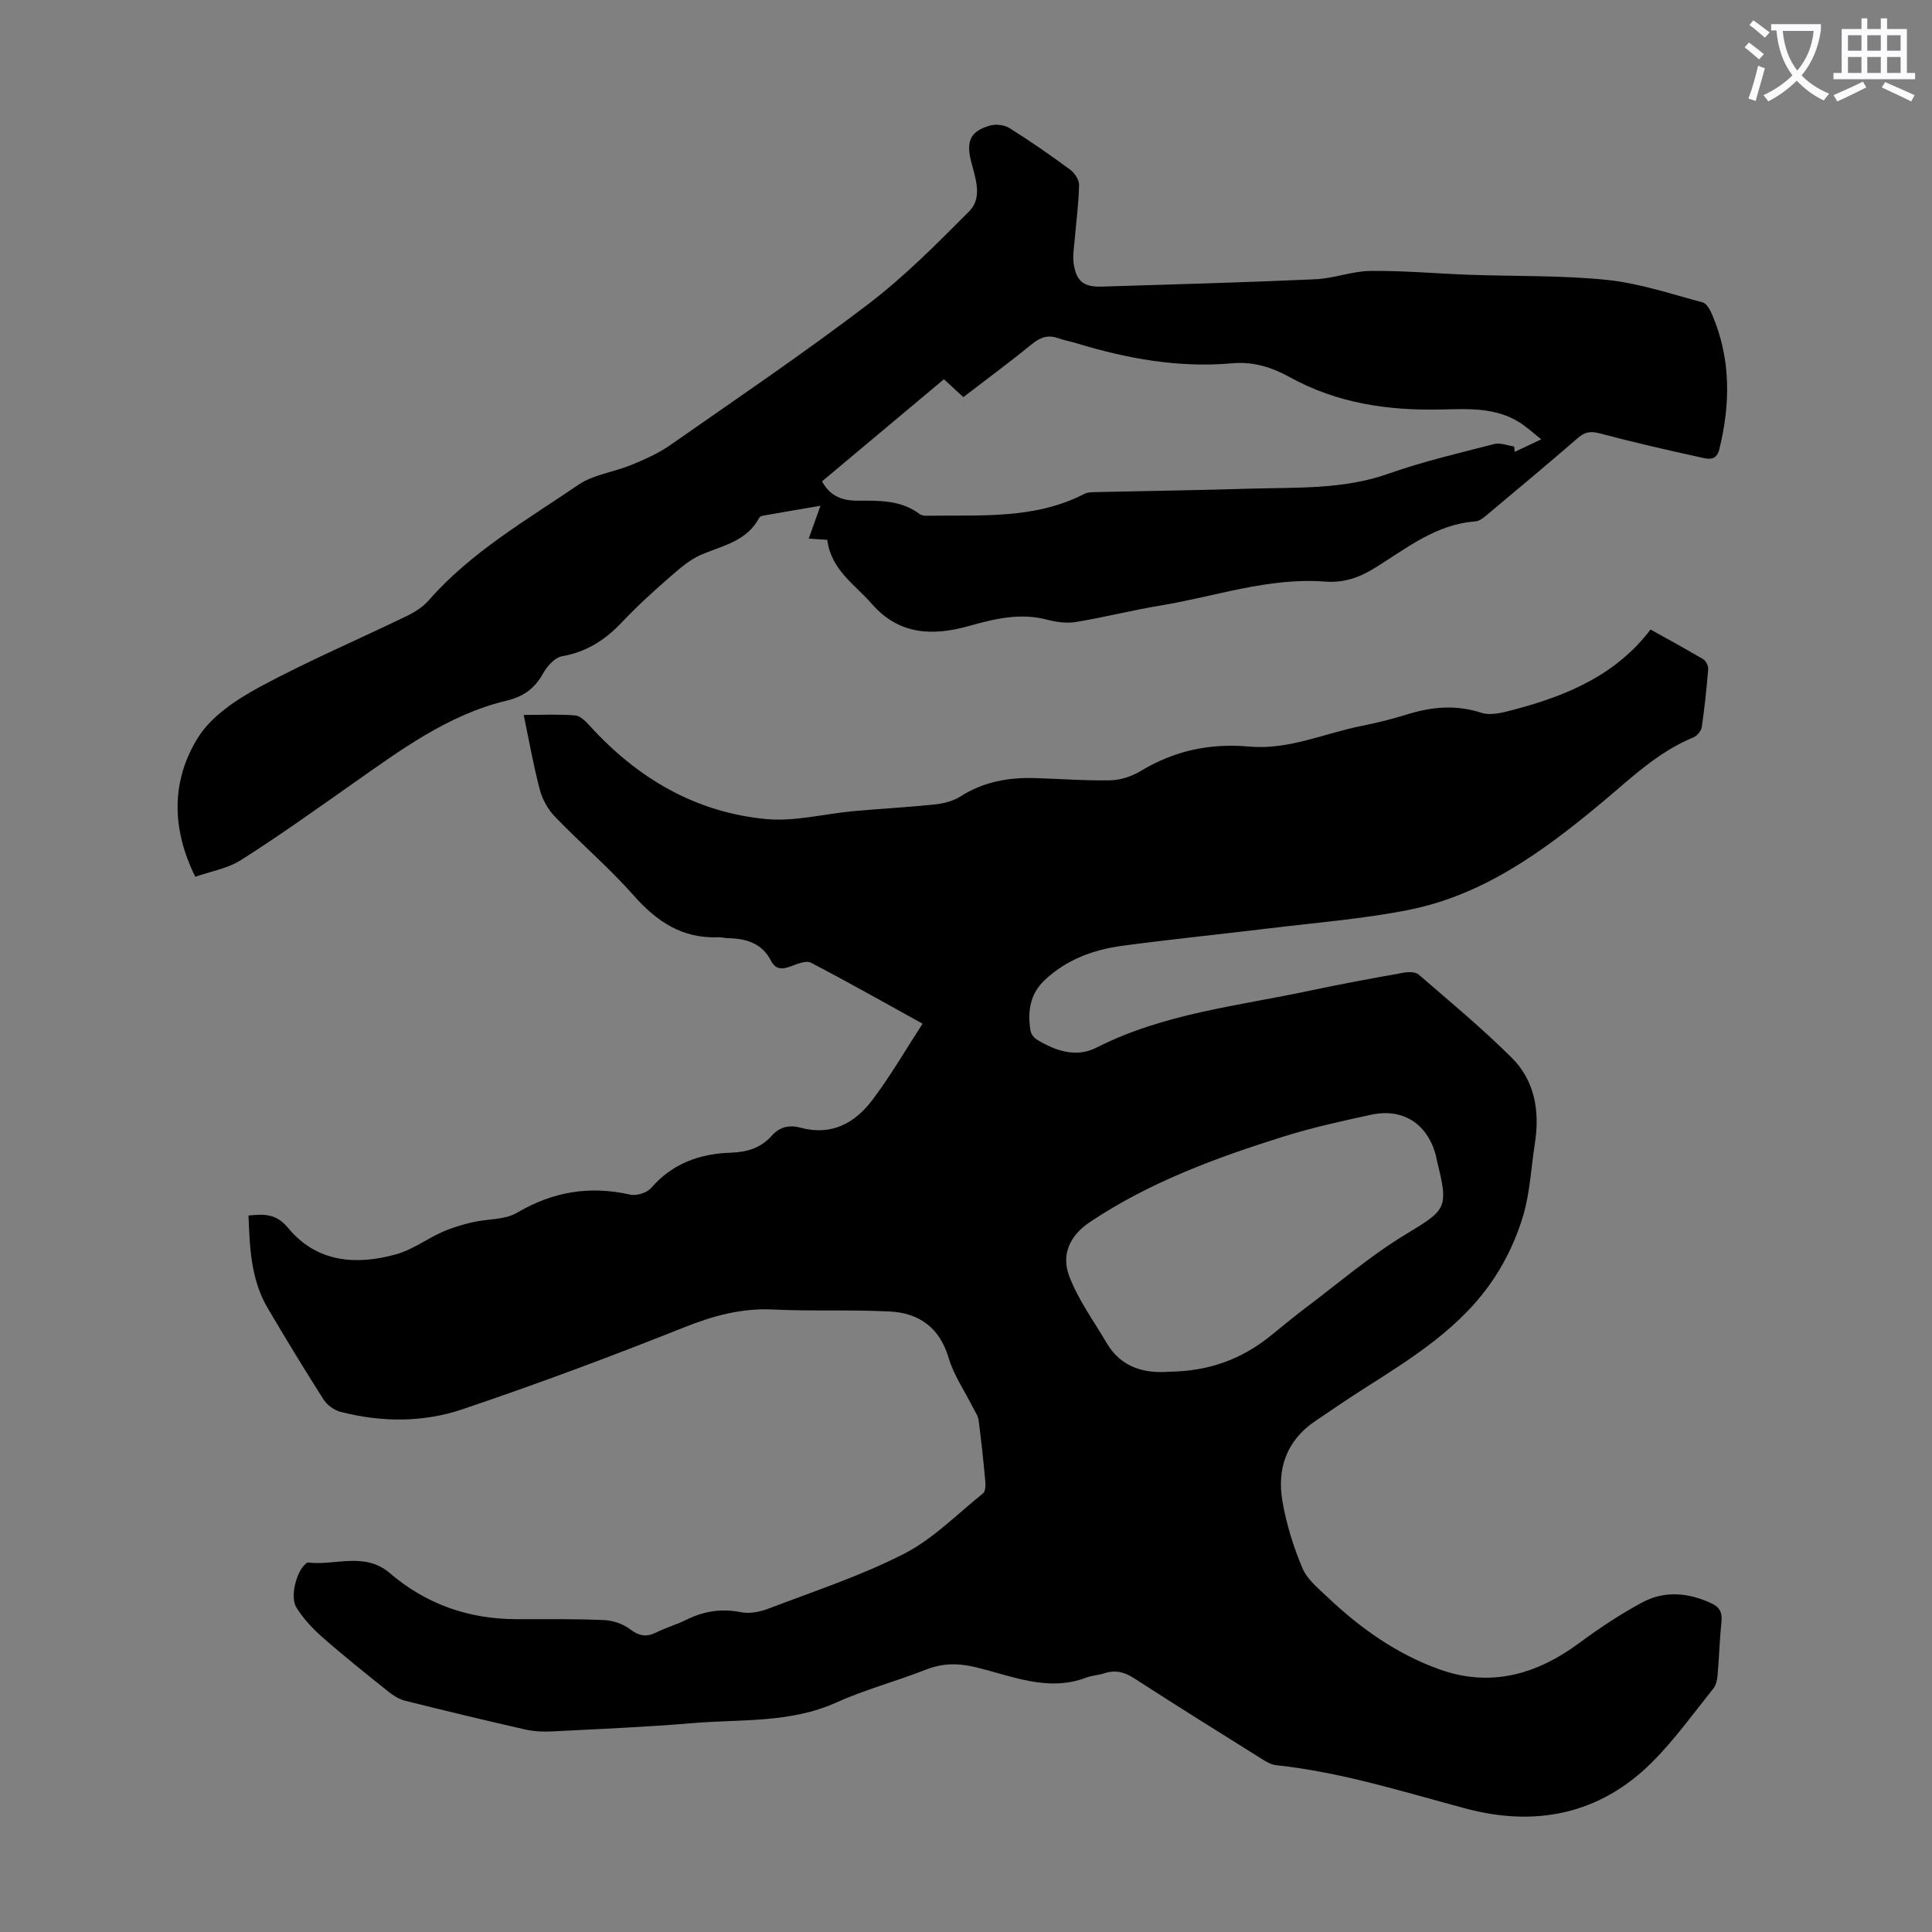 <svg enable-background="new 0 0 400 400" viewBox="0 0 400 400" xmlns="http://www.w3.org/2000/svg"><rect x="0" y="0" width="400" height="400" fill="#808080" stroke="none"/><path d="m362.1 8.8c1.1.8 2.1 1.6 3.1 2.4l-1 1.1c-1.3-1.1-2.3-2-3-2.5zm1.9 4.8c.5.2.9.4 1.4.5-.6 2.3-1.3 4.5-1.9 6.8l-1.5-.5c.8-2.1 1.4-4.3 2-6.8zm-1-9.4c1.3.9 2.4 1.8 3.4 2.5l-1 1.1c-1.4-1.2-2.4-2.1-3.2-2.6zm3.7 2.2v-1.4h10.3v1.2c-.5 3.6-1.8 6.8-4 9.4 1.5 1.6 3.4 2.8 5.7 3.8-.3.4-.7.8-1.1 1.4-2.3-1.1-4.1-2.5-5.6-4.1-1.6 1.6-3.6 3.1-5.9 4.3-.3-.5-.7-.9-1-1.3 2.4-1.1 4.4-2.5 6-4.1-1.9-2.5-3-5.6-3.3-9.3h-1.1zm8.8 0h-6.4c.3 3.3 1.3 6 3 8.2 2-2.3 3.1-5.1 3.4-8.2z" fill="#fbfafc"/><path d="m385.3 3.8h1.3v2.2h2.8v-2.2h1.3v2.2h4.1v9.1h1.7v1.3h-16.9v-1.3h1.7v-9.1h4.1v-2.2zm.4 13.1.7 1.2c-1.8.9-3.8 1.9-6 2.9-.2-.4-.5-.8-.8-1.3 2.3-1 4.3-1.9 6.1-2.8zm-3.1-6.4h2.8v-3.2h-2.8zm0 4.6h2.8v-3.3h-2.8zm4-4.6h2.8v-3.2h-2.8zm0 4.6h2.8v-3.3h-2.8zm3.7 1.9c2.1.9 4.1 1.8 6.1 2.7l-.7 1.3c-2.2-1.1-4.2-2-6.1-2.9zm3.2-9.7h-2.8v3.2h2.8zm-2.8 7.8h2.8v-3.3h-2.8z" fill="#fbfafc"/><g fill="#000001"><path d="m51.45 251.66c3.36-.35 5.78-.35 8.19 2.56 5.92 7.17 14.03 7.78 22.37 5.47 3.35-.93 6.32-3.17 9.56-4.62 1.99-.88 4.11-1.51 6.23-2.01 3.09-.73 6.68-.46 9.26-1.98 7.43-4.38 15.03-5.63 23.38-3.75 1.32.3 3.49-.36 4.37-1.37 4.43-5.1 10.07-7.11 16.56-7.31 3.25-.1 6.18-.98 8.39-3.49 1.68-1.91 3.72-2.3 6.05-1.67 6.26 1.69 11.12-.91 14.7-5.62 3.77-4.94 6.89-10.38 10.5-15.93-8.03-4.43-15.5-8.66-23.11-12.62-.98-.51-2.78.22-4.07.71-1.77.67-3.21.82-4.2-1.12-1.87-3.64-5.15-4.6-8.91-4.67-.67-.01-1.34-.21-2-.19-7.4.3-12.7-3.2-17.48-8.61-5.1-5.77-11.02-10.82-16.37-16.38-1.45-1.5-2.59-3.6-3.12-5.62-1.31-4.94-2.19-10-3.32-15.42 3.79 0 7.25-.18 10.66.1 1.08.09 2.21 1.27 3.06 2.2 9.86 10.83 21.87 17.89 36.5 19.26 5.88.55 11.96-1.08 17.95-1.63 5.66-.52 11.35-.81 17.01-1.41 1.79-.19 3.73-.68 5.22-1.63 4.73-3.03 9.89-3.97 15.36-3.82 5.25.15 10.51.58 15.76.46 2.12-.05 4.44-.84 6.27-1.95 6.95-4.2 14.35-5.76 22.4-5.03 8.12.73 15.55-2.73 23.29-4.28 3.17-.63 6.33-1.42 9.42-2.38 5.12-1.59 10.1-2.05 15.39-.33 2.01.65 4.64-.1 6.86-.69 10.86-2.88 20.98-7.13 28.15-16.55 3.75 2.09 7.36 4.04 10.89 6.14.58.34 1.1 1.4 1.04 2.08-.32 4.01-.75 8.02-1.33 12-.12.78-.96 1.79-1.71 2.1-7.51 3.07-13.15 8.66-19.25 13.73-11.83 9.84-24.3 18.96-39.8 22.01-9.52 1.88-19.27 2.64-28.92 3.82-10.1 1.23-20.24 2.24-30.32 3.6-5.95.8-11.5 2.84-16.01 7.07-3.1 2.91-3.6 6.55-2.97 10.48.11.65.65 1.44 1.21 1.79 3.87 2.39 8.2 3.9 12.43 1.75 13.93-7.09 29.29-8.62 44.22-11.81 6.45-1.38 12.94-2.56 19.43-3.72.99-.18 2.41-.18 3.06.38 6.51 5.62 13.15 11.14 19.25 17.19 4.84 4.8 5.87 11.12 4.83 17.77-.78 4.97-1 10.1-2.4 14.89-1.32 4.5-3.37 8.95-5.94 12.87-6.8 10.38-17.18 16.74-27.39 23.24-3.3 2.1-6.52 4.33-9.77 6.52-5.98 4.04-7.93 9.93-6.75 16.68.82 4.69 2.27 9.35 4.12 13.74.97 2.32 3.26 4.17 5.18 5.99 6.79 6.45 14.38 11.83 23.24 14.99 10.62 3.78 20.14 1.02 28.96-5.52 4.11-3.04 8.42-5.89 12.91-8.32 4.59-2.49 9.45-2.1 14.23.07 1.83.83 2.44 1.9 2.24 3.87-.38 3.67-.48 7.37-.8 11.05-.08.96-.3 2.08-.87 2.79-4.13 5.15-8.01 10.57-12.65 15.22-10.86 10.89-24.24 13.51-38.73 9.61-12.96-3.48-25.75-7.52-39.17-8.95-1.14-.12-2.28-.87-3.3-1.51-8.72-5.46-17.46-10.9-26.09-16.49-2.07-1.34-3.98-1.77-6.28-.99-1.16.39-2.45.41-3.59.85-8.11 3.09-15.63-.45-23.23-2.21-3.56-.82-6.66-.74-10.03.58-6.13 2.41-12.56 4.11-18.56 6.81-9.55 4.3-19.71 3.41-29.66 4.25-9.69.82-19.42 1.22-29.14 1.72-1.87.1-3.81 0-5.62-.41-8.28-1.88-16.54-3.87-24.78-5.93-1.23-.31-2.43-1.04-3.43-1.84-4.61-3.69-9.23-7.37-13.66-11.26-2.05-1.8-4-3.88-5.44-6.18-1.39-2.21-.03-7.37 1.82-9 .16-.14.38-.37.54-.35 5.66.7 11.7-2.3 16.98 2.21 7.51 6.42 16.33 9.52 26.23 9.52 6.04 0 12.09-.07 18.12.19 1.84.08 3.92.79 5.37 1.89 1.87 1.42 3.4 1.69 5.46.66 1.99-1 4.18-1.61 6.17-2.6 3.63-1.81 7.29-2.38 11.34-1.58 1.83.36 4.02-.09 5.81-.78 9.39-3.59 19.03-6.75 27.94-11.31 6.02-3.08 11.01-8.2 16.37-12.52.5-.41.55-1.64.47-2.46-.39-4.23-.83-8.46-1.39-12.68-.12-.93-.76-1.8-1.2-2.68-1.69-3.39-3.93-6.61-4.99-10.18-1.87-6.31-6.11-9.34-12.21-9.65-8.04-.41-16.12-.02-24.16-.41-6.54-.32-12.4 1.3-18.45 3.71-15.14 6.04-30.43 11.74-45.87 16.95-8.14 2.75-16.76 2.7-25.18.54-1.33-.34-2.81-1.39-3.55-2.55-3.97-6.22-7.8-12.54-11.55-18.89-3.49-5.91-3.75-12.47-4-19.22zm190.6 32.34c8.29-.09 15.07-2.63 21.02-7.44 2.35-1.9 4.67-3.84 7.08-5.66 6.87-5.16 13.45-10.82 20.75-15.26 8.55-5.2 9.1-5.35 6.59-15.38-.11-.43-.15-.88-.28-1.31-1.81-6.36-6.81-9.56-13.32-8.16-6.11 1.32-12.24 2.67-18.2 4.54-13.98 4.39-27.7 9.43-40.03 17.68-4.34 2.9-5.91 6.88-4.3 11.17 1.84 4.9 5.07 9.29 7.76 13.87 3.08 5.24 8.02 6.33 12.93 5.95z"/><path d="m171.28 111.77c-1.41-.1-2.4-.16-3.84-.26.79-2.22 1.51-4.25 2.43-6.8-4.19.72-8 1.36-11.81 2.04-.31.06-.75.21-.87.45-2.52 4.77-7.37 5.72-11.8 7.55-2.4.99-4.52 2.82-6.52 4.56-3.46 3.01-6.88 6.1-10.02 9.43-3.48 3.7-7.37 6.24-12.49 7.13-1.49.26-3.09 2.06-3.92 3.55-1.75 3.13-4.01 4.8-7.62 5.66-12.01 2.89-21.78 10.12-31.67 17.08-7.68 5.4-15.32 10.86-23.23 15.89-2.8 1.78-6.36 2.37-9.49 3.48-5.02-10.16-4.91-19.99.53-28.77 2.76-4.46 7.95-7.9 12.75-10.5 9.92-5.36 20.33-9.79 30.49-14.71 1.67-.81 3.37-1.89 4.57-3.26 8.76-10.01 20.2-16.57 30.98-23.92 3.12-2.13 7.33-2.62 10.93-4.1 2.76-1.14 5.56-2.36 7.99-4.05 13.76-9.6 27.66-19.03 41.01-29.19 7.53-5.73 14.28-12.55 20.98-19.28 2.8-2.81 1.32-6.79.42-10.24-1.12-4.29-.17-6.42 4.04-7.55 1.2-.32 2.92-.06 3.97.61 4.25 2.68 8.4 5.55 12.44 8.53.94.69 1.9 2.11 1.88 3.18-.07 3.77-.59 7.53-.9 11.3-.14 1.66-.45 3.36-.22 4.98.54 3.69 2.08 4.89 5.79 4.78 14.76-.46 29.51-.86 44.26-1.52 3.83-.17 7.62-1.69 11.44-1.73 6.81-.07 13.62.55 20.44.8 9.5.34 19.05.09 28.48 1.06 6.7.69 13.24 2.91 19.81 4.65.82.22 1.54 1.53 1.95 2.49 3.91 9.11 3.84 18.44 1.51 27.92-.63 2.58-2.46 1.99-3.94 1.67-6.98-1.53-13.95-3.13-20.85-4.96-1.86-.49-3.06-.3-4.48.94-6.01 5.2-12.1 10.3-18.2 15.4-.93.77-2 1.82-3.07 1.9-8.15.59-14.25 5.58-20.75 9.61-3.27 2.03-6.49 3.14-10.36 2.84-11.71-.89-22.74 3.1-34.07 4.96-5.84.96-11.6 2.44-17.44 3.4-1.9.32-4.03.05-5.92-.45-5.57-1.49-10.83-.25-16.14 1.25-7.5 2.12-14.51 1.98-20.19-4.48-3.53-4.07-8.5-7.07-9.28-13.32zm147.82-20.81c-1.69-1.33-2.98-2.54-4.44-3.47-5.02-3.19-10.7-2.83-16.27-2.71-11.01.25-21.58-1.27-31.39-6.71-3.63-2.01-7.53-3.25-11.86-2.86-11.08 1-21.8-.95-32.35-4.17-1.17-.36-2.4-.56-3.55-.98-2.08-.77-3.71-.34-5.47 1.09-4.66 3.79-9.49 7.36-14.32 11.07-1.41-1.3-2.64-2.42-4.02-3.7-8.44 7.07-16.82 14.09-25.24 21.14 1.7 3.16 4.33 4.02 7.39 4 4.49-.02 8.97-.13 12.84 2.78.4.3 1.06.35 1.59.34 11.01-.18 22.19.79 32.5-4.53.74-.38 1.73-.35 2.61-.37 10.62-.24 21.24-.39 31.85-.71 9.56-.29 19.16.21 28.48-3.09 7.14-2.53 14.57-4.25 21.92-6.15 1.25-.32 2.74.32 4.12.51.03.38.06.75.1 1.13 1.66-.78 3.33-1.57 5.51-2.61z"/></g></svg>